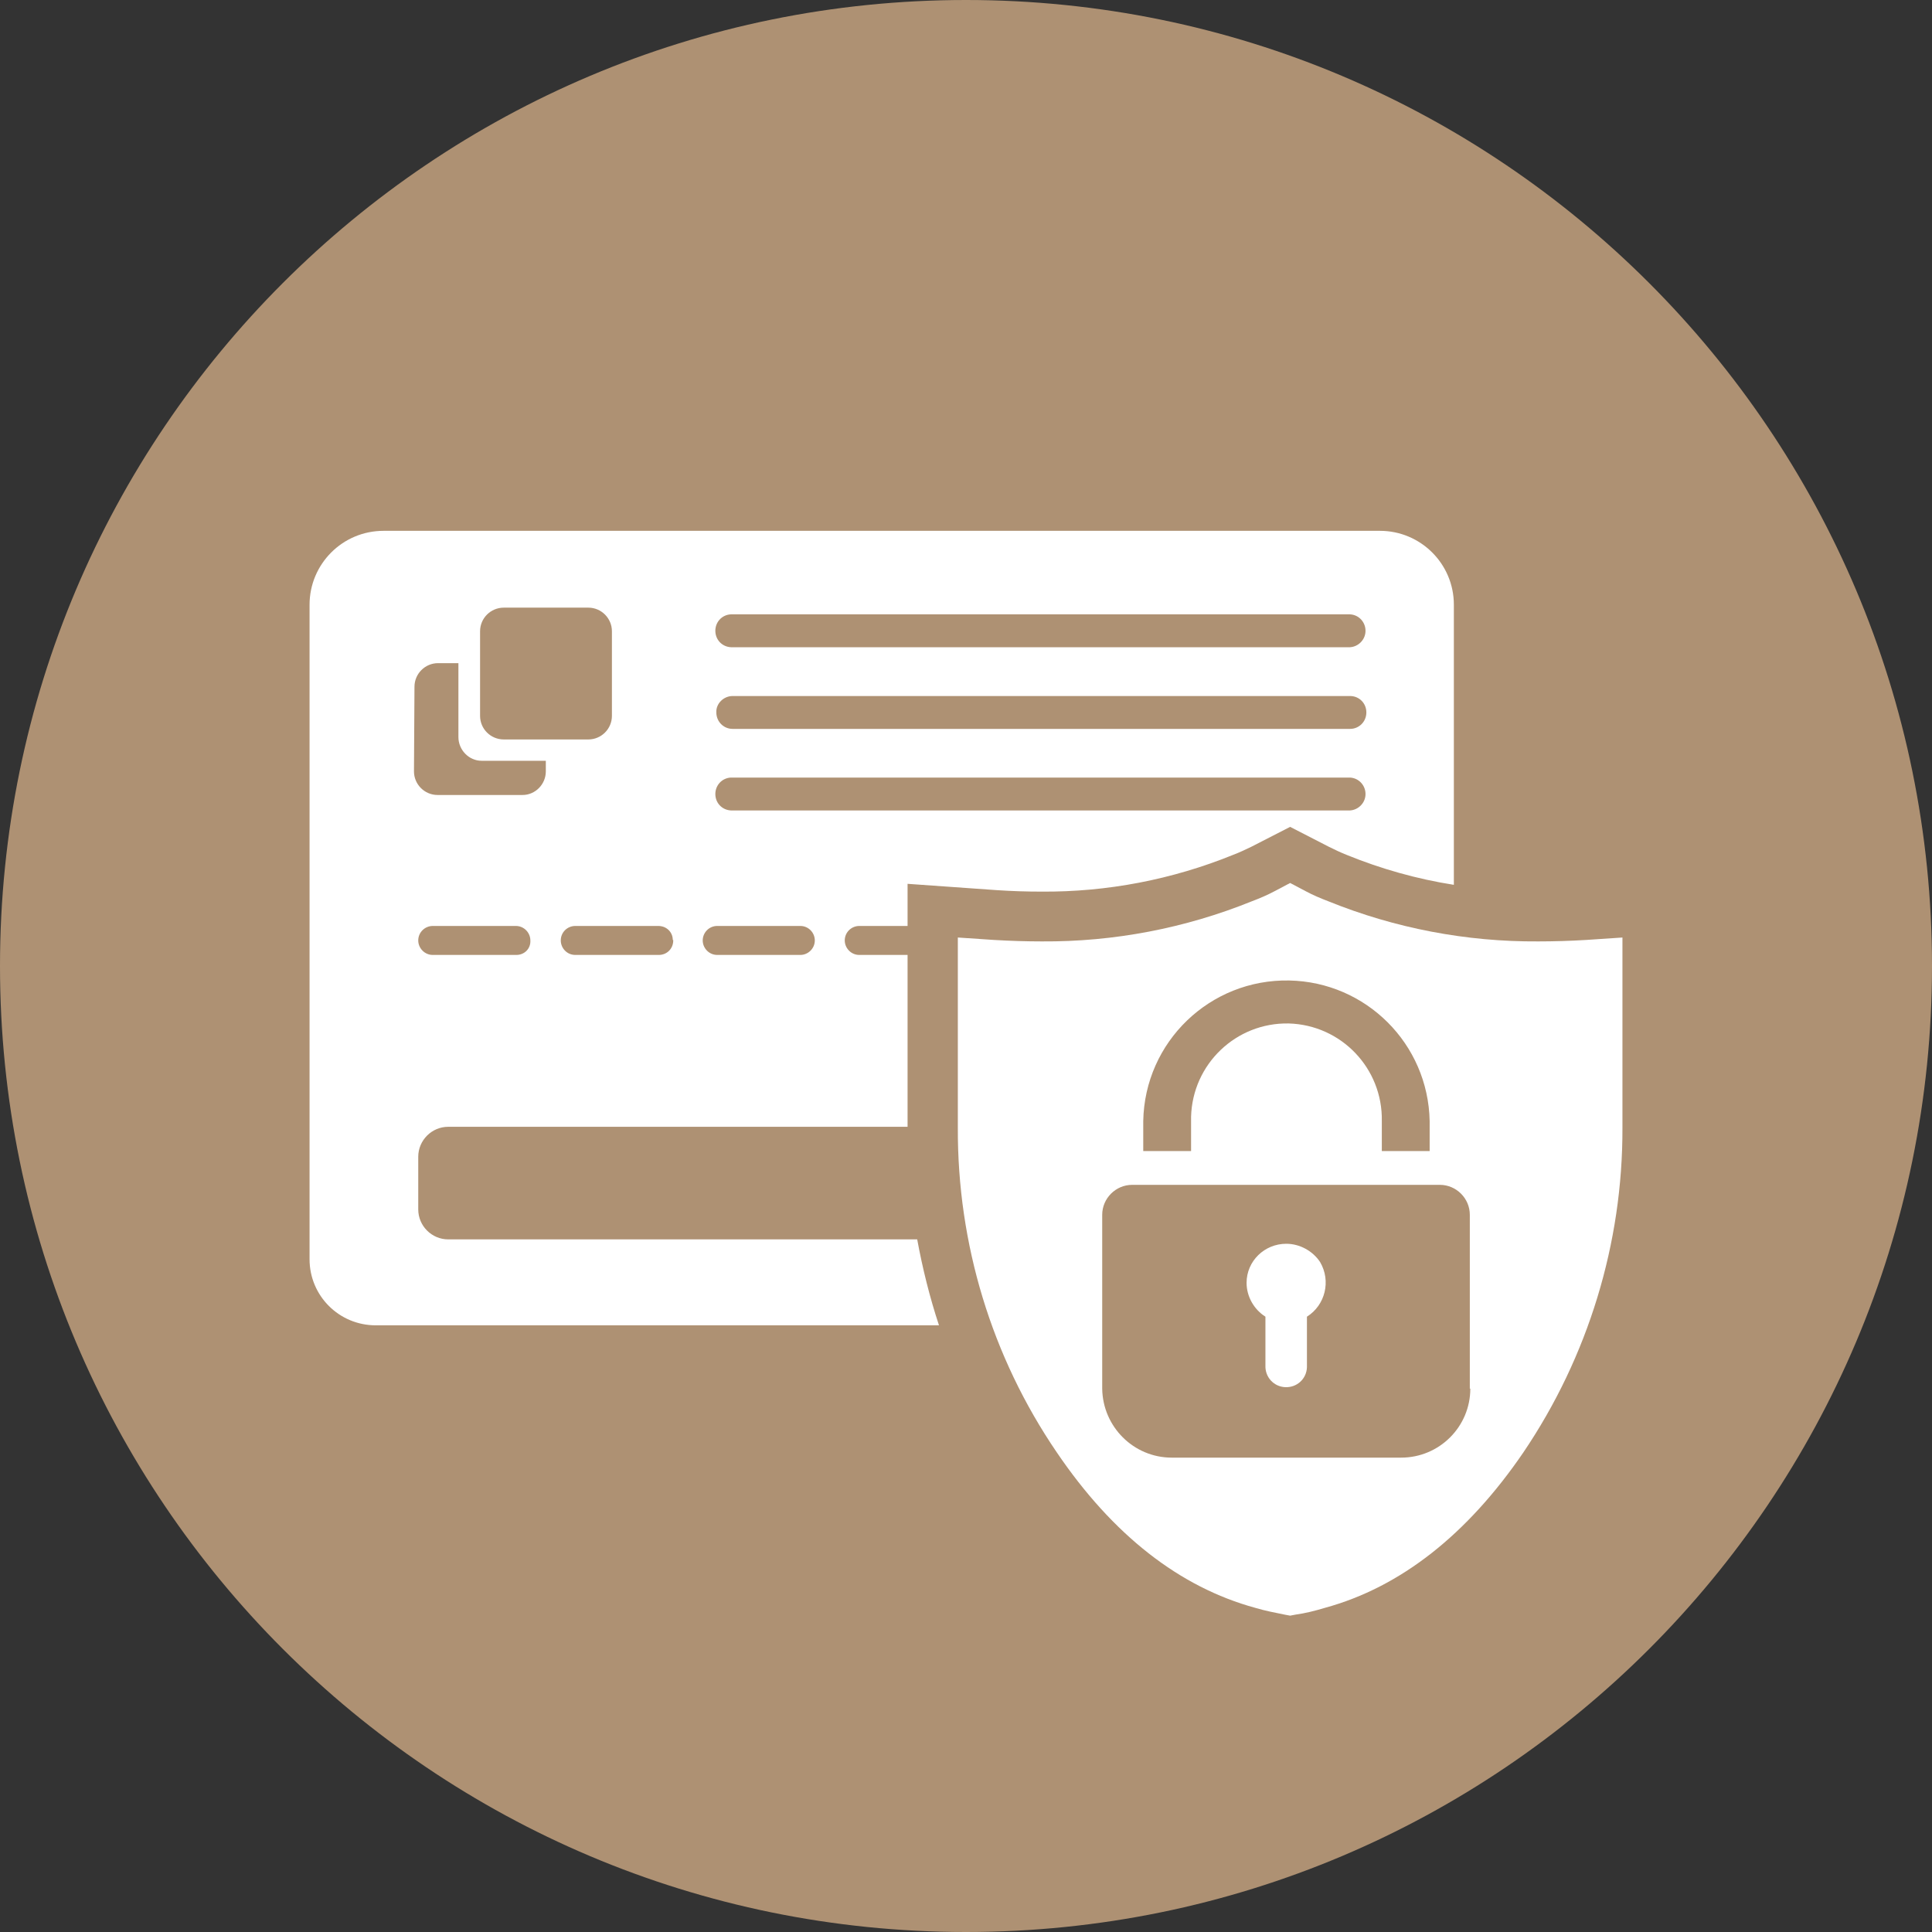 <?xml version="1.0" encoding="UTF-8"?>
<svg xmlns="http://www.w3.org/2000/svg" xmlns:xlink="http://www.w3.org/1999/xlink" width="62pt" height="62pt" viewBox="0 0 62 62" version="1.1">
<rect x="0" y="0" width="62" height="62" fill="#333333" stroke="none"/>
<g id="surface1">
<path style=" stroke:none;fill-rule:nonzero;fill:rgb(68.235%,56.863%,45.098%);fill-opacity:1;" d="M 62 31 C 62 48.121 48.121 62 31 62 C 13.879 62 0 48.121 0 31 C 0 13.879 13.879 0 31 0 C 48.121 0 62 13.879 62 31 Z M 62 31 "/>
<path style=" stroke:none;fill-rule:nonzero;fill:rgb(100%,100%,100%);fill-opacity:1;" d="M 47.184 44.562 C 47.184 45.785 46.191 46.777 44.965 46.777 C 44.965 46.777 44.965 46.777 44.949 46.777 L 37.602 46.777 C 36.379 46.777 35.387 45.785 35.371 44.562 L 35.371 38.984 C 35.371 38.457 35.805 38.023 36.332 38.023 L 46.207 38.023 C 46.734 38.023 47.168 38.457 47.168 38.984 L 47.168 44.562 Z M 36.688 35.977 C 36.734 33.434 38.828 31.418 41.371 31.465 C 43.836 31.512 45.832 33.496 45.879 35.977 L 45.879 36.938 L 44.344 36.938 L 44.344 35.977 C 44.375 34.285 43.043 32.891 41.355 32.844 C 39.664 32.812 38.27 34.148 38.223 35.836 C 38.223 35.883 38.223 35.93 38.223 35.977 L 38.223 36.938 L 36.688 36.938 Z M 49.367 30.211 C 47.059 30.227 44.766 29.789 42.625 28.922 C 42.379 28.828 42.129 28.723 41.898 28.598 L 41.402 28.336 L 40.906 28.598 C 40.672 28.723 40.426 28.828 40.176 28.922 C 38.035 29.789 35.742 30.227 33.434 30.211 C 32.938 30.211 32.426 30.195 31.898 30.164 L 30.738 30.086 L 30.738 36.191 C 30.723 39.914 31.82 43.539 33.914 46.609 C 35.711 49.258 37.852 50.934 40.285 51.598 C 40.594 51.691 40.922 51.754 41.23 51.816 L 41.402 51.848 L 41.57 51.816 C 41.898 51.77 42.207 51.691 42.516 51.598 C 44.949 50.934 47.09 49.242 48.887 46.609 C 50.965 43.539 52.078 39.898 52.066 36.191 L 52.066 30.086 L 50.902 30.164 C 50.391 30.195 49.863 30.211 49.367 30.211 Z M 49.367 30.211 "/>
<path style=" stroke:none;fill-rule:nonzero;fill:rgb(100%,100%,100%);fill-opacity:1;" d="M 41.277 39.914 C 40.578 39.914 40.004 40.469 40.004 41.168 C 40.004 41.602 40.238 42.02 40.609 42.254 L 40.609 43.82 C 40.594 44.191 40.875 44.5 41.246 44.516 C 41.617 44.531 41.926 44.254 41.941 43.879 C 41.941 43.863 41.941 43.836 41.941 43.82 L 41.941 42.254 C 42.531 41.883 42.719 41.105 42.363 40.5 C 42.129 40.145 41.711 39.914 41.277 39.914 Z M 41.277 39.914 "/>
<path style=" stroke:none;fill-rule:nonzero;fill:rgb(100%,100%,100%);fill-opacity:1;" d="M 13.301 22.039 C 13.301 21.621 13.641 21.281 14.059 21.281 L 14.711 21.281 L 14.711 23.652 C 14.711 24.07 15.051 24.414 15.453 24.414 L 17.516 24.414 L 17.516 24.754 C 17.516 25.172 17.176 25.512 16.77 25.512 L 14.043 25.512 C 13.625 25.512 13.285 25.172 13.285 24.754 Z M 15.406 20.258 C 15.406 19.84 15.746 19.5 16.168 19.5 L 18.879 19.5 C 19.297 19.5 19.637 19.84 19.637 20.258 L 19.637 22.973 C 19.637 23.391 19.297 23.73 18.879 23.73 L 16.168 23.73 C 15.746 23.73 15.406 23.391 15.406 22.973 Z M 21.605 30.18 C 21.605 30.441 21.406 30.645 21.141 30.645 C 21.141 30.645 21.141 30.645 21.125 30.645 L 18.461 30.645 C 18.195 30.645 17.996 30.426 17.996 30.18 C 17.996 29.914 18.211 29.715 18.461 29.715 L 21.125 29.715 C 21.391 29.715 21.59 29.914 21.59 30.164 C 21.605 30.164 21.605 30.164 21.605 30.18 Z M 23.016 29.715 L 25.684 29.715 C 25.945 29.715 26.148 29.93 26.148 30.18 C 26.148 30.441 25.93 30.645 25.684 30.645 L 23.016 30.645 C 22.754 30.645 22.551 30.426 22.551 30.18 C 22.551 29.93 22.754 29.715 23.016 29.715 Z M 23.512 24.953 L 43.324 24.953 C 43.617 24.969 43.836 25.219 43.82 25.512 C 43.805 25.777 43.586 25.992 43.324 26.008 L 23.512 26.008 C 23.219 26.023 22.973 25.809 22.957 25.512 C 22.941 25.219 23.156 24.969 23.453 24.953 C 23.469 24.953 23.484 24.953 23.512 24.953 Z M 23.512 22.336 L 43.324 22.336 C 43.617 22.336 43.848 22.566 43.848 22.863 C 43.848 23.156 43.617 23.391 43.324 23.391 L 23.512 23.391 C 23.219 23.391 22.988 23.156 22.988 22.863 C 22.973 22.582 23.219 22.336 23.512 22.336 Z M 23.512 19.715 L 43.324 19.715 C 43.617 19.73 43.836 19.98 43.82 20.273 C 43.805 20.539 43.586 20.754 43.324 20.77 L 23.512 20.77 C 23.219 20.785 22.973 20.57 22.957 20.273 C 22.941 19.98 23.156 19.73 23.453 19.715 C 23.469 19.715 23.484 19.715 23.512 19.715 Z M 16.57 30.645 L 13.887 30.645 C 13.625 30.645 13.422 30.426 13.422 30.18 C 13.422 29.914 13.641 29.715 13.887 29.715 L 16.555 29.715 C 16.816 29.715 17.02 29.93 17.02 30.18 C 17.035 30.441 16.832 30.645 16.57 30.645 Z M 12.059 42.531 L 30.133 42.531 C 29.836 41.633 29.605 40.703 29.434 39.773 L 14.383 39.773 C 13.855 39.773 13.422 39.34 13.422 38.812 L 13.422 37.121 C 13.422 36.594 13.855 36.16 14.383 36.16 L 29.125 36.16 L 29.125 30.645 L 27.574 30.645 C 27.312 30.645 27.109 30.426 27.109 30.18 C 27.109 29.914 27.328 29.715 27.574 29.715 L 29.125 29.715 L 29.125 28.363 L 31.992 28.566 C 32.473 28.598 32.953 28.613 33.418 28.613 C 35.527 28.629 37.617 28.227 39.57 27.434 C 39.773 27.359 39.961 27.266 40.16 27.172 L 41.402 26.535 L 42.641 27.172 C 42.828 27.266 43.027 27.359 43.215 27.434 C 44.316 27.883 45.477 28.211 46.656 28.395 L 46.656 19.406 C 46.656 18.09 45.586 17.035 44.285 17.035 L 12.309 17.035 C 10.988 17.035 9.934 18.105 9.934 19.406 L 9.934 40.41 C 9.934 41.586 10.883 42.531 12.059 42.531 Z M 12.059 42.531 "/>
</g>
</svg>
